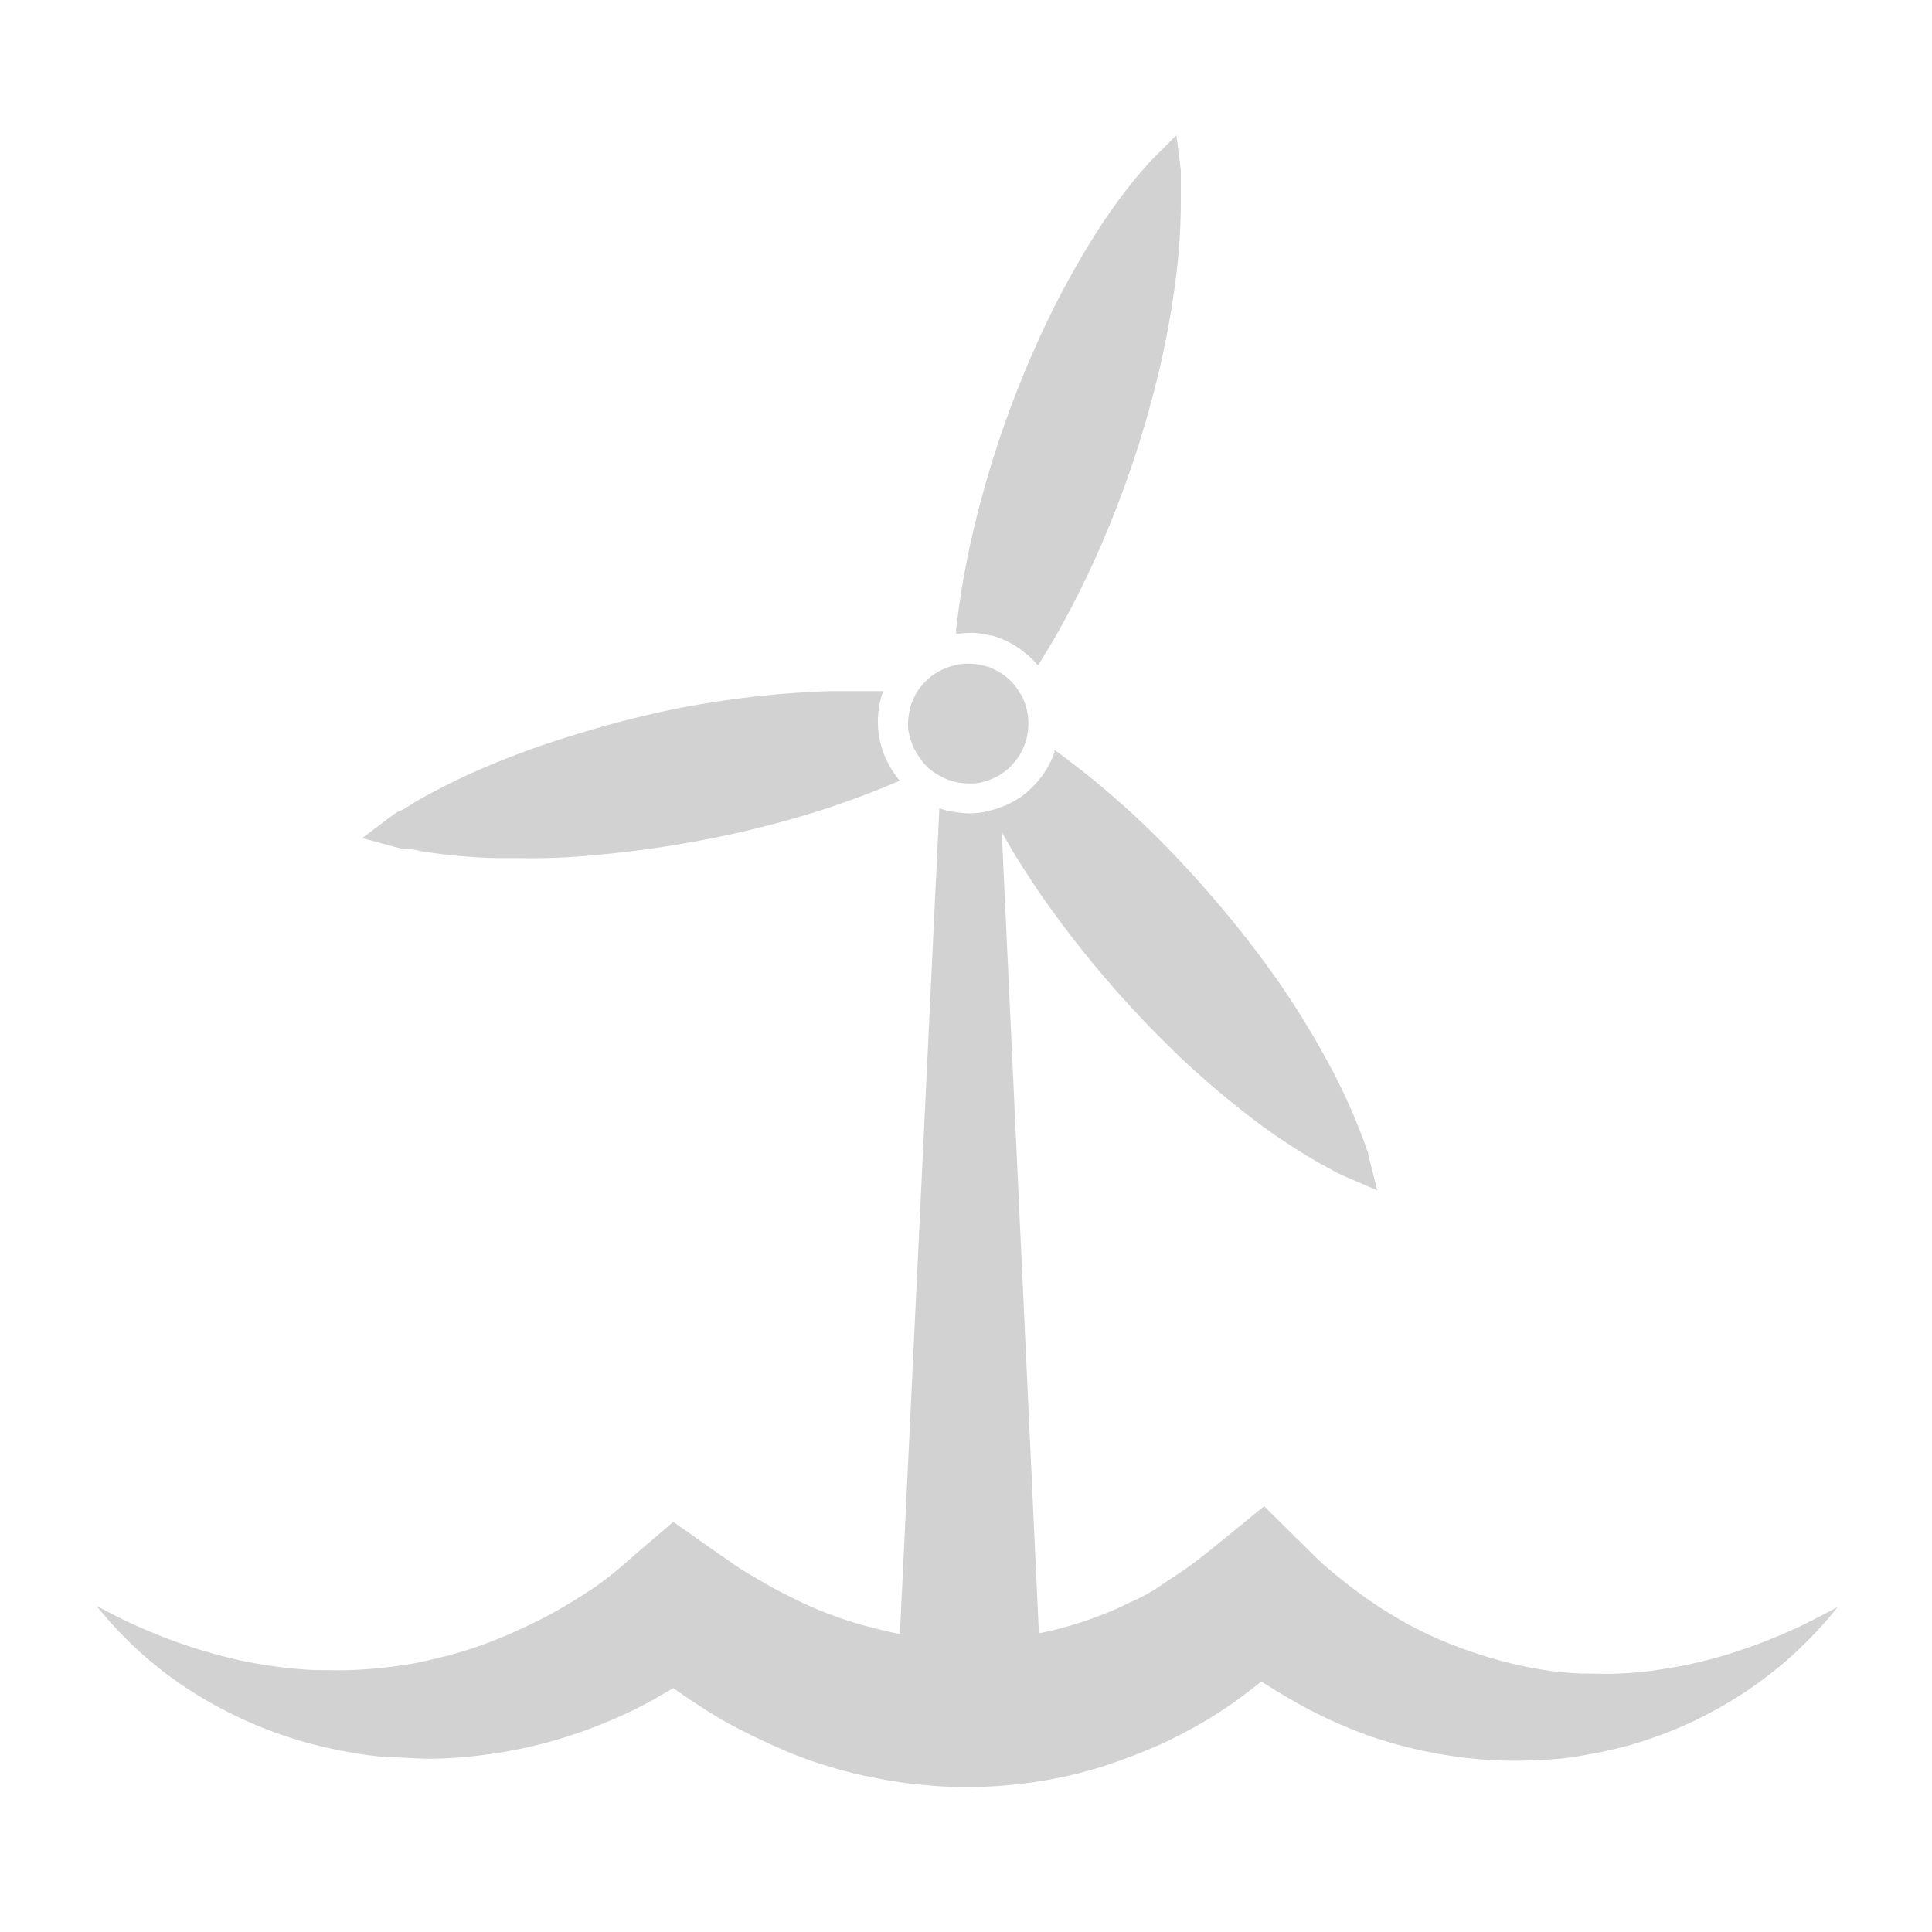 <svg xmlns="http://www.w3.org/2000/svg" xmlns:xlink="http://www.w3.org/1999/xlink" width="75" height="75" viewBox="0 0 75 75">
  <defs>
    <clipPath id="clip-path">
      <rect id="Mask" width="75" height="75" stroke-width="1" fill="none" stroke="#707070" transform="translate(291 808)"/>
    </clipPath>
  </defs>
  <g id="icon-wind-turbine-offshore" transform="translate(-291 -808)" opacity="0.2" clip-path="url(#clip-path)">
    <g id="icon-wind-turbine-offshore-2" data-name="icon-wind-turbine-offshore" transform="translate(294.75 813.251)">
      <path id="Path_895" data-name="Path 895" d="M59.567,32.982a3.983,3.983,0,0,1,.667.1,1.029,1.029,0,0,1,.33.09,2.842,2.842,0,0,1,.487.217,4,4,0,0,1,.555.375,3.75,3.75,0,0,1,.5.48l.165-.255c.307-.5.615-1.02.9-1.553s.577-1.095.892-1.762a39.583,39.583,0,0,0,1.605-3.945A41.746,41.746,0,0,0,66.85,22.64a35.545,35.545,0,0,0,.645-3.712,23.25,23.25,0,0,0,.157-2.76v-1.14L67.48,13.67l-1,1s-.083.083-.225.255l-.12.135c-.113.127-.248.285-.39.465a22.5,22.5,0,0,0-1.575,2.25,33.638,33.638,0,0,0-1.8,3.315,39.579,39.579,0,0,0-1.613,3.945,40.021,40.021,0,0,0-1.185,4.088c-.165.7-.292,1.372-.39,1.942S59,32.248,58.93,32.84v.188a4.14,4.14,0,0,1,.533-.038Z" transform="translate(-25.562 -13.67)" fill="#231f20"/>
      <path id="Path_896" data-name="Path 896" d="M29.87,48.583h.188c.165,0,.36.068.593.1a22.65,22.65,0,0,0,2.745.24h.945a24.338,24.338,0,0,0,2.82-.112,42.392,42.392,0,0,0,4.223-.585,38.76,38.76,0,0,0,4.132-1.013c.75-.218,1.373-.45,1.875-.63s1.125-.435,1.665-.667h0a3.27,3.27,0,0,1-.39-.562,3.5,3.5,0,0,1-.277-.615,3.69,3.69,0,0,1-.18-.953,3.4,3.4,0,0,1,.037-.675,3.135,3.135,0,0,1,.15-.623V42.44H46.55c-.532,0-1.237.045-1.965.1a37.914,37.914,0,0,0-4.222.585A40.621,40.621,0,0,0,36.3,44.18a33,33,0,0,0-3.54,1.3,25.131,25.131,0,0,0-2.46,1.23l-.518.323-.232.1-.27.188-1.088.825,1.32.36Z" transform="translate(-17.877 -20.862)" fill="#231f20"/>
      <path id="Path_897" data-name="Path 897" d="M61.45,81.023l-1.5-32.355c.158.278.315.563.488.848.278.45.66,1.05,1.073,1.65a41.068,41.068,0,0,0,2.618,3.36A41.738,41.738,0,0,0,67.075,57.6a36.544,36.544,0,0,0,2.895,2.415,24.818,24.818,0,0,0,2.295,1.5l.54.292.18.1.292.135,1.253.54-.338-1.327a.822.822,0,0,0-.1-.322l-.053-.173c-.06-.157-.127-.36-.217-.57a23.3,23.3,0,0,0-1.163-2.5,33.674,33.674,0,0,0-1.972-3.218,40.553,40.553,0,0,0-2.625-3.352,38.841,38.841,0,0,0-2.948-3.075c-.54-.5-1.073-.96-1.5-1.312s-.937-.75-1.41-1.1l-.21-.15v.1a3.824,3.824,0,0,1-.24.532,3.172,3.172,0,0,1-.382.555,3.75,3.75,0,0,1-.66.623,4.05,4.05,0,0,1-.585.33l-.225.09c-.143.052-.278.09-.42.127l-.247.06a3.488,3.488,0,0,1-.562.045,3.908,3.908,0,0,1-.5-.045,3.218,3.218,0,0,1-.645-.15h0l-1.59,33.27Z" transform="translate(-24.812 -21.622)" fill="#231f20"/>
      <path id="Path_898" data-name="Path 898" d="M56.528,43.935a2.25,2.25,0,0,0,.278.608,2.182,2.182,0,0,0,.442.54,2.2,2.2,0,0,0,.435.293,1.733,1.733,0,0,0,.337.157,2.25,2.25,0,0,0,.75.135h.27a2.46,2.46,0,0,0,.66-.18,1.327,1.327,0,0,0,.232-.113,2.182,2.182,0,0,0,.345-.24,1.65,1.65,0,0,0,.232-.225,2.25,2.25,0,0,0,.375-.562,1.778,1.778,0,0,0,.1-.24,2.093,2.093,0,0,0,.1-.427,2.332,2.332,0,0,0-.21-1.365c0-.06-.075-.12-.112-.18a1.972,1.972,0,0,0-.443-.547,2.04,2.04,0,0,0-.57-.36,1.5,1.5,0,0,0-.217-.1H59.5a2.542,2.542,0,0,0-.667-.112h-.052a2.2,2.2,0,0,0-.63.09,2.34,2.34,0,0,0-1.432,1.125,3.075,3.075,0,0,0-.157.36,2.189,2.189,0,0,0-.075.3,2.557,2.557,0,0,0-.045.675,2.646,2.646,0,0,0,.09.375Z" transform="translate(-24.938 -20.505)" fill="#231f20"/>
      <path id="Path_899" data-name="Path 899" d="M16.645,90.743a15.615,15.615,0,0,0,2.715,1.785,16.44,16.44,0,0,0,4.687,1.612,15.329,15.329,0,0,0,1.665.233c.562,0,1.132.06,1.695.06a16.08,16.08,0,0,0,1.7-.105,18.367,18.367,0,0,0,3.367-.683,19.351,19.351,0,0,0,3.2-1.3c.39-.2.75-.427,1.155-.652.435.308.877.607,1.335.893a15.4,15.4,0,0,0,1.538.855c.532.27,1.072.51,1.627.75a16.615,16.615,0,0,0,1.688.585,15.751,15.751,0,0,0,1.755.42,16.111,16.111,0,0,0,1.792.255,16.327,16.327,0,0,0,1.815.082A18.286,18.286,0,0,0,52,95.13a17.734,17.734,0,0,0,1.725-.472c.577-.2,1.14-.405,1.7-.645s1.087-.51,1.612-.795a16.568,16.568,0,0,0,1.5-.937c.39-.27.75-.562,1.125-.847.323.21.653.42.982.607a18.54,18.54,0,0,0,3.188,1.5,17.572,17.572,0,0,0,3.39.81,16.6,16.6,0,0,0,3.45.12,10.794,10.794,0,0,0,1.7-.21,15.043,15.043,0,0,0,1.65-.375,16.418,16.418,0,0,0,1.583-.548,14.442,14.442,0,0,0,1.5-.705,15.57,15.57,0,0,0,4.92-4.087c-.465.247-.923.487-1.388.712s-.937.42-1.4.607a19.163,19.163,0,0,1-2.85.877c-.472.105-.952.18-1.425.255a13.2,13.2,0,0,1-1.433.128c-.473.022-.945,0-1.41,0A12.218,12.218,0,0,1,70.72,91a15.9,15.9,0,0,1-2.61-.622,16.178,16.178,0,0,1-2.5-1.028,16.927,16.927,0,0,1-2.25-1.418c-.36-.262-.705-.548-1.05-.832s-.66-.607-.982-.923L59.763,84.63,57.85,86.19c-.345.285-.7.555-1.058.817s-.75.487-1.11.75a7.333,7.333,0,0,1-1.147.615,11.3,11.3,0,0,1-1.185.518,14.062,14.062,0,0,1-4.98.938,12.066,12.066,0,0,1-1.275-.038,10.5,10.5,0,0,1-1.268-.165,12.054,12.054,0,0,1-1.252-.278,11.857,11.857,0,0,1-1.245-.367c-.413-.143-.825-.3-1.223-.48s-.8-.383-1.193-.585-.75-.427-1.17-.667-.75-.5-1.125-.75l-1.792-1.26-1.5,1.283c-.33.293-.667.585-1.013.855a10.31,10.31,0,0,1-1.08.75,17.737,17.737,0,0,1-2.362,1.283,17.19,17.19,0,0,1-2.513.945c-.443.12-.878.225-1.327.322s-.9.158-1.358.21-.923.09-1.388.105-.93,0-1.4,0a18.457,18.457,0,0,1-2.835-.368,20.612,20.612,0,0,1-2.827-.84c-.473-.18-.938-.375-1.4-.585s-.915-.457-1.38-.69a15.123,15.123,0,0,0,1.043,1.17,14.479,14.479,0,0,0,1.162,1.065Z" transform="translate(-14.44 -31.41)" fill="#231f20"/>
    </g>
  </g>
</svg>
